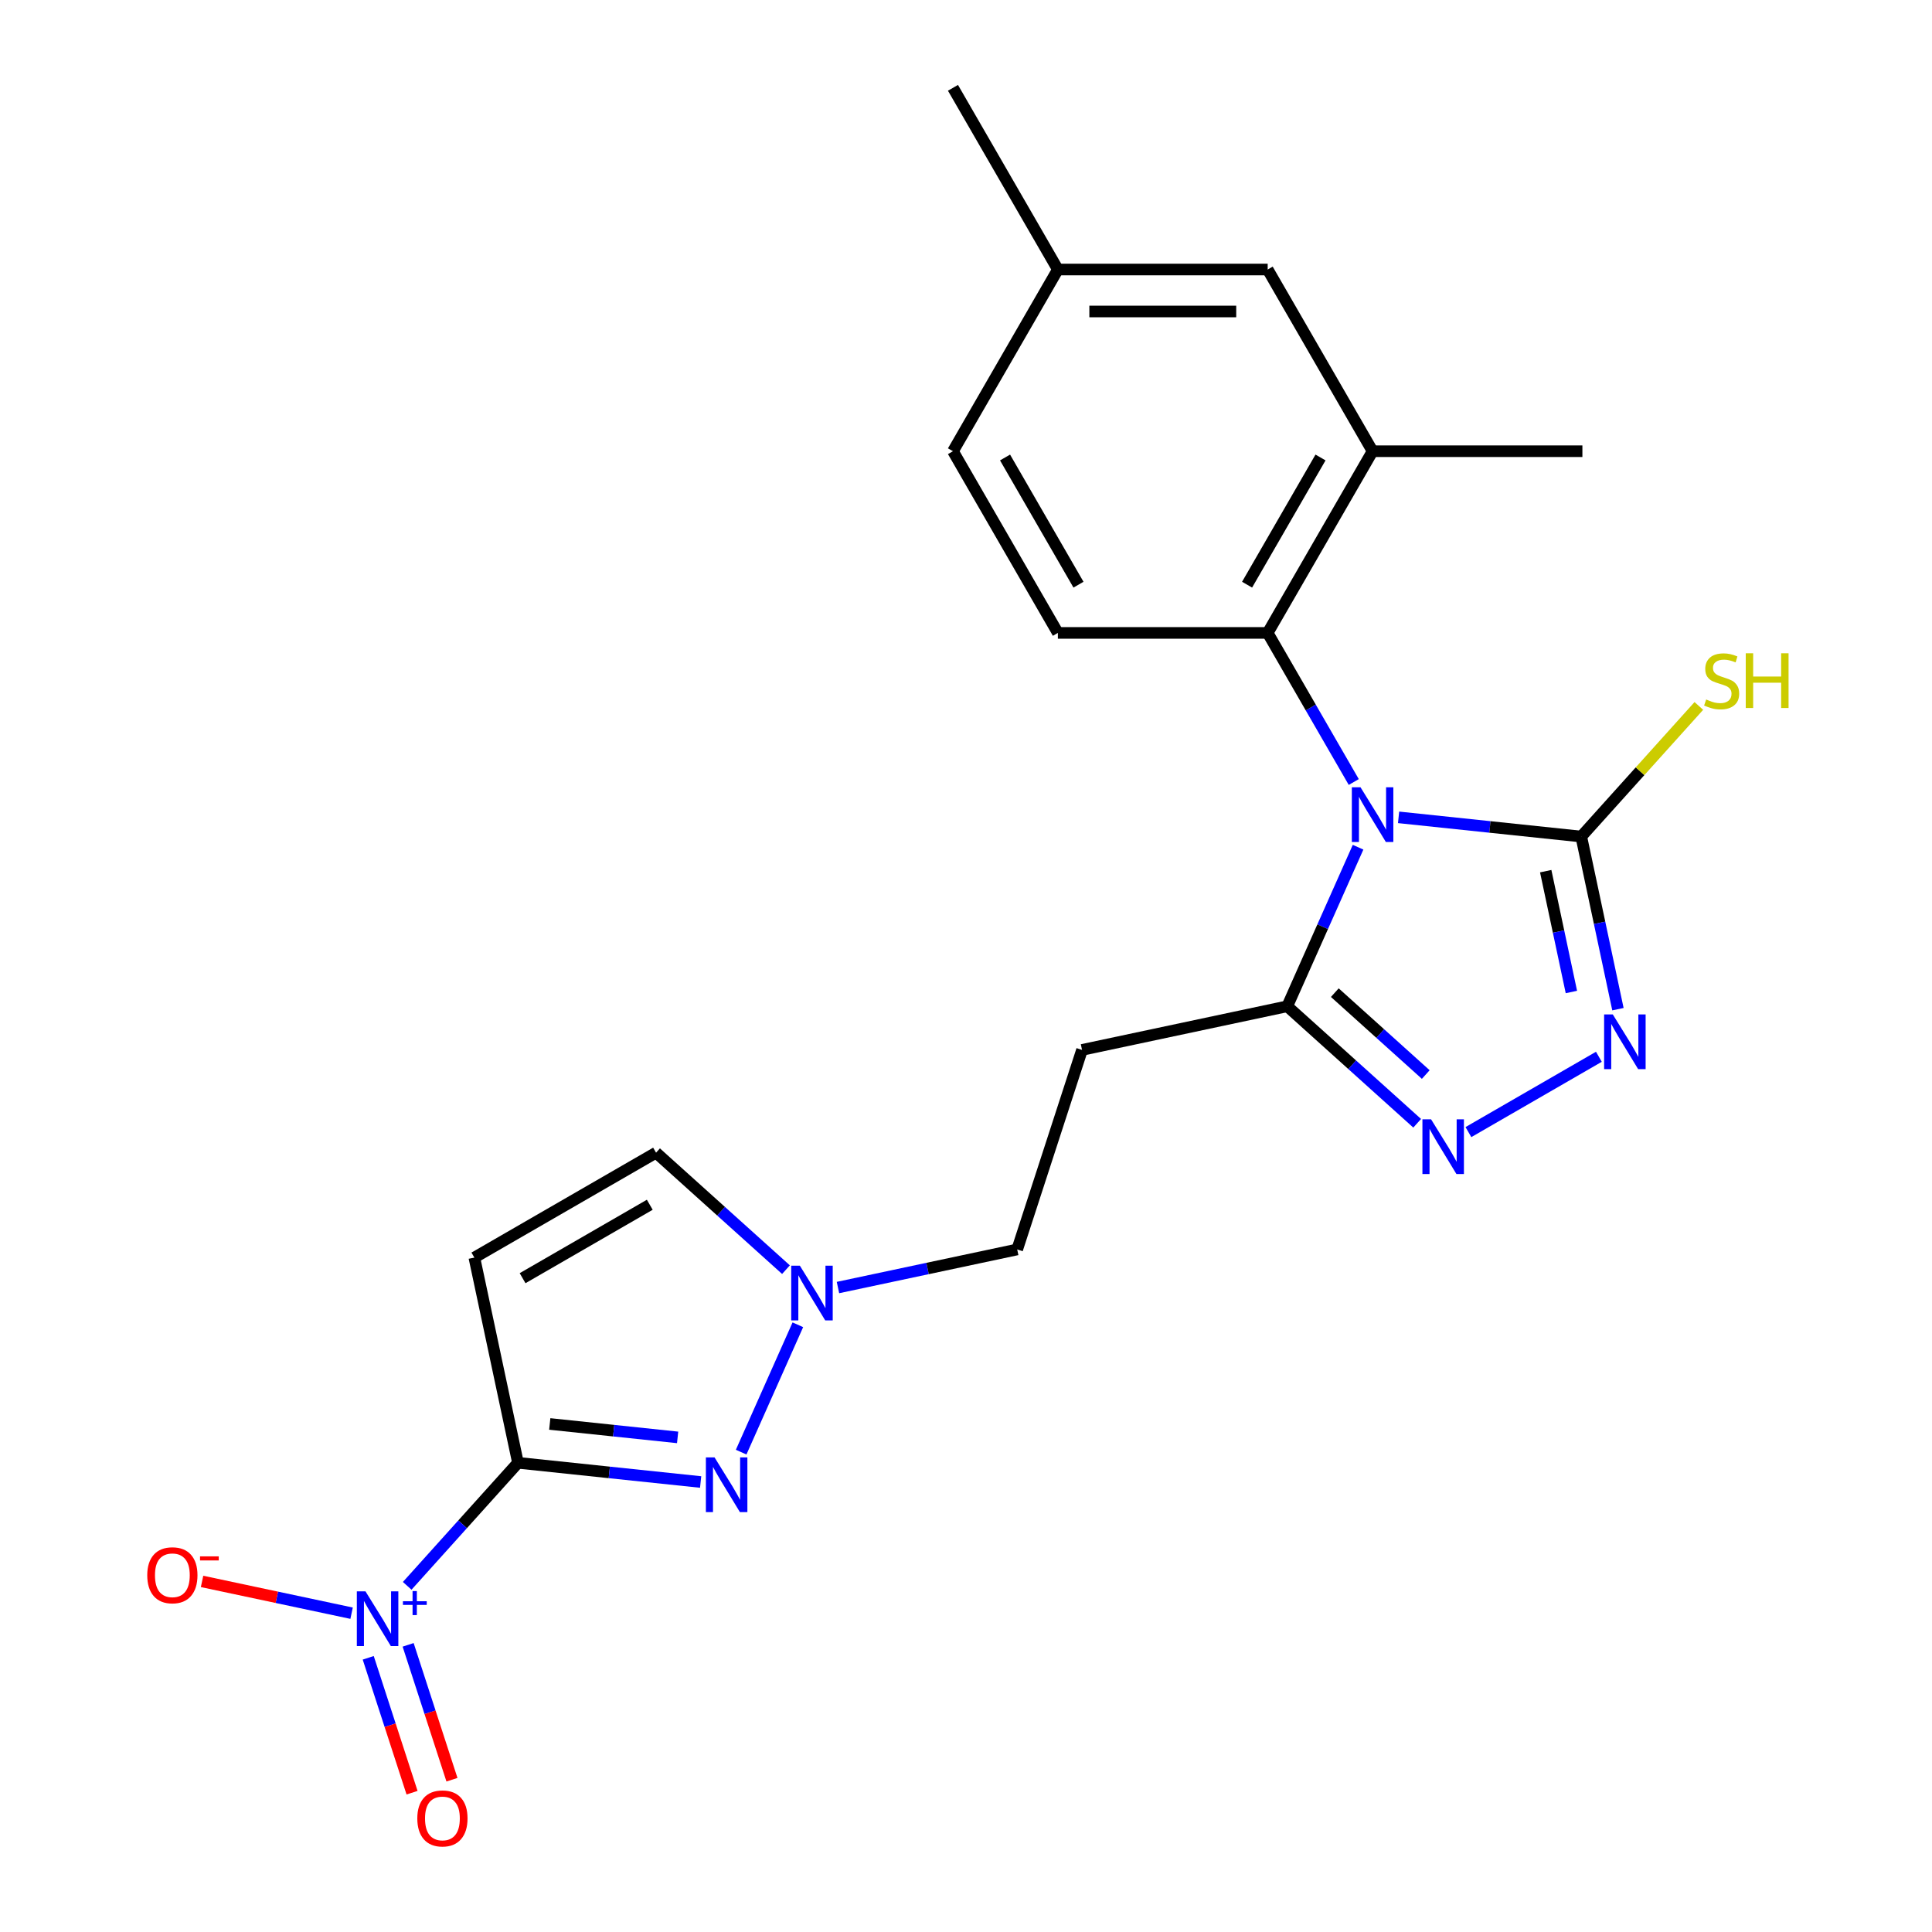 <?xml version='1.0' encoding='iso-8859-1'?>
<svg version='1.1' baseProfile='full'
              xmlns='http://www.w3.org/2000/svg'
                      xmlns:rdkit='http://www.rdkit.org/xml'
                      xmlns:xlink='http://www.w3.org/1999/xlink'
                  xml:space='preserve'
width='1000px' height='1000px' viewBox='0 0 1000 1000'>
<!-- END OF HEADER -->
<rect style='opacity:1.0;fill:#FFFFFF;stroke:none' width='1000' height='1000' x='0' y='0'> </rect>
<path class='bond-2' d='M 723.905,423.058 L 771.178,428.026' style='fill:none;fill-rule:evenodd;stroke:#0000FF;stroke-width:6px;stroke-linecap:butt;stroke-linejoin:miter;stroke-opacity:1' />
<path class='bond-2' d='M 771.178,428.026 L 818.451,432.995' style='fill:none;fill-rule:evenodd;stroke:#000000;stroke-width:6px;stroke-linecap:butt;stroke-linejoin:miter;stroke-opacity:1' />
<path class='bond-5' d='M 702.937,438.518 L 684.608,479.685' style='fill:none;fill-rule:evenodd;stroke:#0000FF;stroke-width:6px;stroke-linecap:butt;stroke-linejoin:miter;stroke-opacity:1' />
<path class='bond-5' d='M 684.608,479.685 L 666.28,520.851' style='fill:none;fill-rule:evenodd;stroke:#000000;stroke-width:6px;stroke-linecap:butt;stroke-linejoin:miter;stroke-opacity:1' />
<path class='bond-8' d='M 700.707,404.769 L 678.429,366.182' style='fill:none;fill-rule:evenodd;stroke:#0000FF;stroke-width:6px;stroke-linecap:butt;stroke-linejoin:miter;stroke-opacity:1' />
<path class='bond-8' d='M 678.429,366.182 L 656.152,327.596' style='fill:none;fill-rule:evenodd;stroke:#000000;stroke-width:6px;stroke-linecap:butt;stroke-linejoin:miter;stroke-opacity:1' />
<path class='bond-0' d='M 268.103,757.146 L 315.377,762.115' style='fill:none;fill-rule:evenodd;stroke:#000000;stroke-width:6px;stroke-linecap:butt;stroke-linejoin:miter;stroke-opacity:1' />
<path class='bond-0' d='M 315.377,762.115 L 362.65,767.083' style='fill:none;fill-rule:evenodd;stroke:#0000FF;stroke-width:6px;stroke-linecap:butt;stroke-linejoin:miter;stroke-opacity:1' />
<path class='bond-0' d='M 284.556,737.036 L 317.647,740.514' style='fill:none;fill-rule:evenodd;stroke:#000000;stroke-width:6px;stroke-linecap:butt;stroke-linejoin:miter;stroke-opacity:1' />
<path class='bond-0' d='M 317.647,740.514 L 350.738,743.992' style='fill:none;fill-rule:evenodd;stroke:#0000FF;stroke-width:6px;stroke-linecap:butt;stroke-linejoin:miter;stroke-opacity:1' />
<path class='bond-1' d='M 268.103,757.146 L 239.435,788.986' style='fill:none;fill-rule:evenodd;stroke:#000000;stroke-width:6px;stroke-linecap:butt;stroke-linejoin:miter;stroke-opacity:1' />
<path class='bond-1' d='M 239.435,788.986 L 210.766,820.825' style='fill:none;fill-rule:evenodd;stroke:#0000FF;stroke-width:6px;stroke-linecap:butt;stroke-linejoin:miter;stroke-opacity:1' />
<path class='bond-25' d='M 268.103,757.146 L 245.525,650.923' style='fill:none;fill-rule:evenodd;stroke:#000000;stroke-width:6px;stroke-linecap:butt;stroke-linejoin:miter;stroke-opacity:1' />
<path class='bond-14' d='M 181.983,834.989 L 143.285,826.763' style='fill:none;fill-rule:evenodd;stroke:#0000FF;stroke-width:6px;stroke-linecap:butt;stroke-linejoin:miter;stroke-opacity:1' />
<path class='bond-14' d='M 143.285,826.763 L 104.586,818.538' style='fill:none;fill-rule:evenodd;stroke:#FF0000;stroke-width:6px;stroke-linecap:butt;stroke-linejoin:miter;stroke-opacity:1' />
<path class='bond-15' d='M 190.593,858.08 L 201.935,892.987' style='fill:none;fill-rule:evenodd;stroke:#0000FF;stroke-width:6px;stroke-linecap:butt;stroke-linejoin:miter;stroke-opacity:1' />
<path class='bond-15' d='M 201.935,892.987 L 213.277,927.895' style='fill:none;fill-rule:evenodd;stroke:#FF0000;stroke-width:6px;stroke-linecap:butt;stroke-linejoin:miter;stroke-opacity:1' />
<path class='bond-15' d='M 211.249,851.368 L 222.591,886.275' style='fill:none;fill-rule:evenodd;stroke:#0000FF;stroke-width:6px;stroke-linecap:butt;stroke-linejoin:miter;stroke-opacity:1' />
<path class='bond-15' d='M 222.591,886.275 L 233.934,921.183' style='fill:none;fill-rule:evenodd;stroke:#FF0000;stroke-width:6px;stroke-linecap:butt;stroke-linejoin:miter;stroke-opacity:1' />
<path class='bond-4' d='M 818.451,432.995 L 827.947,477.669' style='fill:none;fill-rule:evenodd;stroke:#000000;stroke-width:6px;stroke-linecap:butt;stroke-linejoin:miter;stroke-opacity:1' />
<path class='bond-4' d='M 827.947,477.669 L 837.443,522.343' style='fill:none;fill-rule:evenodd;stroke:#0000FF;stroke-width:6px;stroke-linecap:butt;stroke-linejoin:miter;stroke-opacity:1' />
<path class='bond-4' d='M 800.056,450.913 L 806.703,482.185' style='fill:none;fill-rule:evenodd;stroke:#000000;stroke-width:6px;stroke-linecap:butt;stroke-linejoin:miter;stroke-opacity:1' />
<path class='bond-4' d='M 806.703,482.185 L 813.35,513.457' style='fill:none;fill-rule:evenodd;stroke:#0000FF;stroke-width:6px;stroke-linecap:butt;stroke-linejoin:miter;stroke-opacity:1' />
<path class='bond-17' d='M 818.451,432.995 L 848.887,399.193' style='fill:none;fill-rule:evenodd;stroke:#000000;stroke-width:6px;stroke-linecap:butt;stroke-linejoin:miter;stroke-opacity:1' />
<path class='bond-17' d='M 848.887,399.193 L 879.322,365.392' style='fill:none;fill-rule:evenodd;stroke:#CCCC00;stroke-width:6px;stroke-linecap:butt;stroke-linejoin:miter;stroke-opacity:1' />
<path class='bond-3' d='M 383.618,751.622 L 412.967,685.703' style='fill:none;fill-rule:evenodd;stroke:#0000FF;stroke-width:6px;stroke-linecap:butt;stroke-linejoin:miter;stroke-opacity:1' />
<path class='bond-23' d='M 827.575,546.987 L 760.049,585.973' style='fill:none;fill-rule:evenodd;stroke:#0000FF;stroke-width:6px;stroke-linecap:butt;stroke-linejoin:miter;stroke-opacity:1' />
<path class='bond-6' d='M 666.28,520.851 L 699.904,551.127' style='fill:none;fill-rule:evenodd;stroke:#000000;stroke-width:6px;stroke-linecap:butt;stroke-linejoin:miter;stroke-opacity:1' />
<path class='bond-6' d='M 699.904,551.127 L 733.528,581.402' style='fill:none;fill-rule:evenodd;stroke:#0000FF;stroke-width:6px;stroke-linecap:butt;stroke-linejoin:miter;stroke-opacity:1' />
<path class='bond-6' d='M 690.9,513.793 L 714.437,534.986' style='fill:none;fill-rule:evenodd;stroke:#000000;stroke-width:6px;stroke-linecap:butt;stroke-linejoin:miter;stroke-opacity:1' />
<path class='bond-6' d='M 714.437,534.986 L 737.974,556.179' style='fill:none;fill-rule:evenodd;stroke:#0000FF;stroke-width:6px;stroke-linecap:butt;stroke-linejoin:miter;stroke-opacity:1' />
<path class='bond-10' d='M 666.28,520.851 L 560.056,543.43' style='fill:none;fill-rule:evenodd;stroke:#000000;stroke-width:6px;stroke-linecap:butt;stroke-linejoin:miter;stroke-opacity:1' />
<path class='bond-7' d='M 245.525,650.923 L 339.572,596.624' style='fill:none;fill-rule:evenodd;stroke:#000000;stroke-width:6px;stroke-linecap:butt;stroke-linejoin:miter;stroke-opacity:1' />
<path class='bond-7' d='M 270.492,661.587 L 336.325,623.579' style='fill:none;fill-rule:evenodd;stroke:#000000;stroke-width:6px;stroke-linecap:butt;stroke-linejoin:miter;stroke-opacity:1' />
<path class='bond-11' d='M 656.152,327.596 L 710.45,233.549' style='fill:none;fill-rule:evenodd;stroke:#000000;stroke-width:6px;stroke-linecap:butt;stroke-linejoin:miter;stroke-opacity:1' />
<path class='bond-11' d='M 645.487,302.63 L 683.496,236.797' style='fill:none;fill-rule:evenodd;stroke:#000000;stroke-width:6px;stroke-linecap:butt;stroke-linejoin:miter;stroke-opacity:1' />
<path class='bond-13' d='M 656.152,327.596 L 547.555,327.596' style='fill:none;fill-rule:evenodd;stroke:#000000;stroke-width:6px;stroke-linecap:butt;stroke-linejoin:miter;stroke-opacity:1' />
<path class='bond-9' d='M 433.73,666.43 L 480.114,656.57' style='fill:none;fill-rule:evenodd;stroke:#0000FF;stroke-width:6px;stroke-linecap:butt;stroke-linejoin:miter;stroke-opacity:1' />
<path class='bond-9' d='M 480.114,656.57 L 526.498,646.711' style='fill:none;fill-rule:evenodd;stroke:#000000;stroke-width:6px;stroke-linecap:butt;stroke-linejoin:miter;stroke-opacity:1' />
<path class='bond-12' d='M 406.82,657.175 L 373.196,626.9' style='fill:none;fill-rule:evenodd;stroke:#0000FF;stroke-width:6px;stroke-linecap:butt;stroke-linejoin:miter;stroke-opacity:1' />
<path class='bond-12' d='M 373.196,626.9 L 339.572,596.624' style='fill:none;fill-rule:evenodd;stroke:#000000;stroke-width:6px;stroke-linecap:butt;stroke-linejoin:miter;stroke-opacity:1' />
<path class='bond-18' d='M 560.056,543.43 L 526.498,646.711' style='fill:none;fill-rule:evenodd;stroke:#000000;stroke-width:6px;stroke-linecap:butt;stroke-linejoin:miter;stroke-opacity:1' />
<path class='bond-16' d='M 710.45,233.549 L 656.152,139.502' style='fill:none;fill-rule:evenodd;stroke:#000000;stroke-width:6px;stroke-linecap:butt;stroke-linejoin:miter;stroke-opacity:1' />
<path class='bond-21' d='M 710.45,233.549 L 819.046,233.549' style='fill:none;fill-rule:evenodd;stroke:#000000;stroke-width:6px;stroke-linecap:butt;stroke-linejoin:miter;stroke-opacity:1' />
<path class='bond-19' d='M 547.555,327.596 L 493.257,233.549' style='fill:none;fill-rule:evenodd;stroke:#000000;stroke-width:6px;stroke-linecap:butt;stroke-linejoin:miter;stroke-opacity:1' />
<path class='bond-19' d='M 558.22,302.63 L 520.211,236.797' style='fill:none;fill-rule:evenodd;stroke:#000000;stroke-width:6px;stroke-linecap:butt;stroke-linejoin:miter;stroke-opacity:1' />
<path class='bond-24' d='M 656.152,139.502 L 547.555,139.502' style='fill:none;fill-rule:evenodd;stroke:#000000;stroke-width:6px;stroke-linecap:butt;stroke-linejoin:miter;stroke-opacity:1' />
<path class='bond-24' d='M 639.862,161.221 L 563.845,161.221' style='fill:none;fill-rule:evenodd;stroke:#000000;stroke-width:6px;stroke-linecap:butt;stroke-linejoin:miter;stroke-opacity:1' />
<path class='bond-20' d='M 493.257,233.549 L 547.555,139.502' style='fill:none;fill-rule:evenodd;stroke:#000000;stroke-width:6px;stroke-linecap:butt;stroke-linejoin:miter;stroke-opacity:1' />
<path class='bond-22' d='M 547.555,139.502 L 493.257,45.455' style='fill:none;fill-rule:evenodd;stroke:#000000;stroke-width:6px;stroke-linecap:butt;stroke-linejoin:miter;stroke-opacity:1' />
<path  class='atom-0' d='M 704.19 407.484
L 713.47 422.484
Q 714.39 423.964, 715.87 426.644
Q 717.35 429.324, 717.43 429.484
L 717.43 407.484
L 721.19 407.484
L 721.19 435.804
L 717.31 435.804
L 707.35 419.404
Q 706.19 417.484, 704.95 415.284
Q 703.75 413.084, 703.39 412.404
L 703.39 435.804
L 699.71 435.804
L 699.71 407.484
L 704.19 407.484
' fill='#0000FF'/>
<path  class='atom-2' d='M 189.178 823.689
L 198.458 838.689
Q 199.378 840.169, 200.858 842.849
Q 202.338 845.529, 202.418 845.689
L 202.418 823.689
L 206.178 823.689
L 206.178 852.009
L 202.298 852.009
L 192.338 835.609
Q 191.178 833.689, 189.938 831.489
Q 188.738 829.289, 188.378 828.609
L 188.378 852.009
L 184.698 852.009
L 184.698 823.689
L 189.178 823.689
' fill='#0000FF'/>
<path  class='atom-2' d='M 208.554 828.794
L 213.544 828.794
L 213.544 823.54
L 215.761 823.54
L 215.761 828.794
L 220.883 828.794
L 220.883 830.694
L 215.761 830.694
L 215.761 835.974
L 213.544 835.974
L 213.544 830.694
L 208.554 830.694
L 208.554 828.794
' fill='#0000FF'/>
<path  class='atom-4' d='M 369.845 754.337
L 379.125 769.337
Q 380.045 770.817, 381.525 773.497
Q 383.005 776.177, 383.085 776.337
L 383.085 754.337
L 386.845 754.337
L 386.845 782.657
L 382.965 782.657
L 373.005 766.257
Q 371.845 764.337, 370.605 762.137
Q 369.405 759.937, 369.045 759.257
L 369.045 782.657
L 365.365 782.657
L 365.365 754.337
L 369.845 754.337
' fill='#0000FF'/>
<path  class='atom-5' d='M 834.77 525.058
L 844.05 540.058
Q 844.97 541.538, 846.45 544.218
Q 847.93 546.898, 848.01 547.058
L 848.01 525.058
L 851.77 525.058
L 851.77 553.378
L 847.89 553.378
L 837.93 536.978
Q 836.77 535.058, 835.53 532.858
Q 834.33 530.658, 833.97 529.978
L 833.97 553.378
L 830.29 553.378
L 830.29 525.058
L 834.77 525.058
' fill='#0000FF'/>
<path  class='atom-7' d='M 740.723 579.357
L 750.003 594.357
Q 750.923 595.837, 752.403 598.517
Q 753.883 601.197, 753.963 601.357
L 753.963 579.357
L 757.723 579.357
L 757.723 607.677
L 753.843 607.677
L 743.883 591.277
Q 742.723 589.357, 741.483 587.157
Q 740.283 584.957, 739.923 584.277
L 739.923 607.677
L 736.243 607.677
L 736.243 579.357
L 740.723 579.357
' fill='#0000FF'/>
<path  class='atom-10' d='M 414.015 655.13
L 423.295 670.13
Q 424.215 671.61, 425.695 674.29
Q 427.175 676.97, 427.255 677.13
L 427.255 655.13
L 431.015 655.13
L 431.015 683.45
L 427.135 683.45
L 417.175 667.05
Q 416.015 665.13, 414.775 662.93
Q 413.575 660.73, 413.215 660.05
L 413.215 683.45
L 409.535 683.45
L 409.535 655.13
L 414.015 655.13
' fill='#0000FF'/>
<path  class='atom-15' d='M 76.215 815.35
Q 76.215 808.55, 79.575 804.75
Q 82.935 800.95, 89.215 800.95
Q 95.495 800.95, 98.855 804.75
Q 102.215 808.55, 102.215 815.35
Q 102.215 822.23, 98.815 826.15
Q 95.415 830.03, 89.215 830.03
Q 82.975 830.03, 79.575 826.15
Q 76.215 822.27, 76.215 815.35
M 89.215 826.83
Q 93.535 826.83, 95.855 823.95
Q 98.215 821.03, 98.215 815.35
Q 98.215 809.79, 95.855 806.99
Q 93.535 804.15, 89.215 804.15
Q 84.895 804.15, 82.535 806.95
Q 80.215 809.75, 80.215 815.35
Q 80.215 821.07, 82.535 823.95
Q 84.895 826.83, 89.215 826.83
' fill='#FF0000'/>
<path  class='atom-15' d='M 103.535 805.573
L 113.224 805.573
L 113.224 807.685
L 103.535 807.685
L 103.535 805.573
' fill='#FF0000'/>
<path  class='atom-16' d='M 215.996 941.21
Q 215.996 934.41, 219.356 930.61
Q 222.716 926.81, 228.996 926.81
Q 235.276 926.81, 238.636 930.61
Q 241.996 934.41, 241.996 941.21
Q 241.996 948.09, 238.596 952.01
Q 235.196 955.89, 228.996 955.89
Q 222.756 955.89, 219.356 952.01
Q 215.996 948.13, 215.996 941.21
M 228.996 952.69
Q 233.316 952.69, 235.636 949.81
Q 237.996 946.89, 237.996 941.21
Q 237.996 935.65, 235.636 932.85
Q 233.316 930.01, 228.996 930.01
Q 224.676 930.01, 222.316 932.81
Q 219.996 935.61, 219.996 941.21
Q 219.996 946.93, 222.316 949.81
Q 224.676 952.69, 228.996 952.69
' fill='#FF0000'/>
<path  class='atom-18' d='M 883.117 362.052
Q 883.437 362.172, 884.757 362.732
Q 886.077 363.292, 887.517 363.652
Q 888.997 363.972, 890.437 363.972
Q 893.117 363.972, 894.677 362.692
Q 896.237 361.372, 896.237 359.092
Q 896.237 357.532, 895.437 356.572
Q 894.677 355.612, 893.477 355.092
Q 892.277 354.572, 890.277 353.972
Q 887.757 353.212, 886.237 352.492
Q 884.757 351.772, 883.677 350.252
Q 882.637 348.732, 882.637 346.172
Q 882.637 342.612, 885.037 340.412
Q 887.477 338.212, 892.277 338.212
Q 895.557 338.212, 899.277 339.772
L 898.357 342.852
Q 894.957 341.452, 892.397 341.452
Q 889.637 341.452, 888.117 342.612
Q 886.597 343.732, 886.637 345.692
Q 886.637 347.212, 887.397 348.132
Q 888.197 349.052, 889.317 349.572
Q 890.477 350.092, 892.397 350.692
Q 894.957 351.492, 896.477 352.292
Q 897.997 353.092, 899.077 354.732
Q 900.197 356.332, 900.197 359.092
Q 900.197 363.012, 897.557 365.132
Q 894.957 367.212, 890.597 367.212
Q 888.077 367.212, 886.157 366.652
Q 884.277 366.132, 882.037 365.212
L 883.117 362.052
' fill='#CCCC00'/>
<path  class='atom-18' d='M 903.597 338.132
L 907.437 338.132
L 907.437 350.172
L 921.917 350.172
L 921.917 338.132
L 925.757 338.132
L 925.757 366.452
L 921.917 366.452
L 921.917 353.372
L 907.437 353.372
L 907.437 366.452
L 903.597 366.452
L 903.597 338.132
' fill='#CCCC00'/>
</svg>
